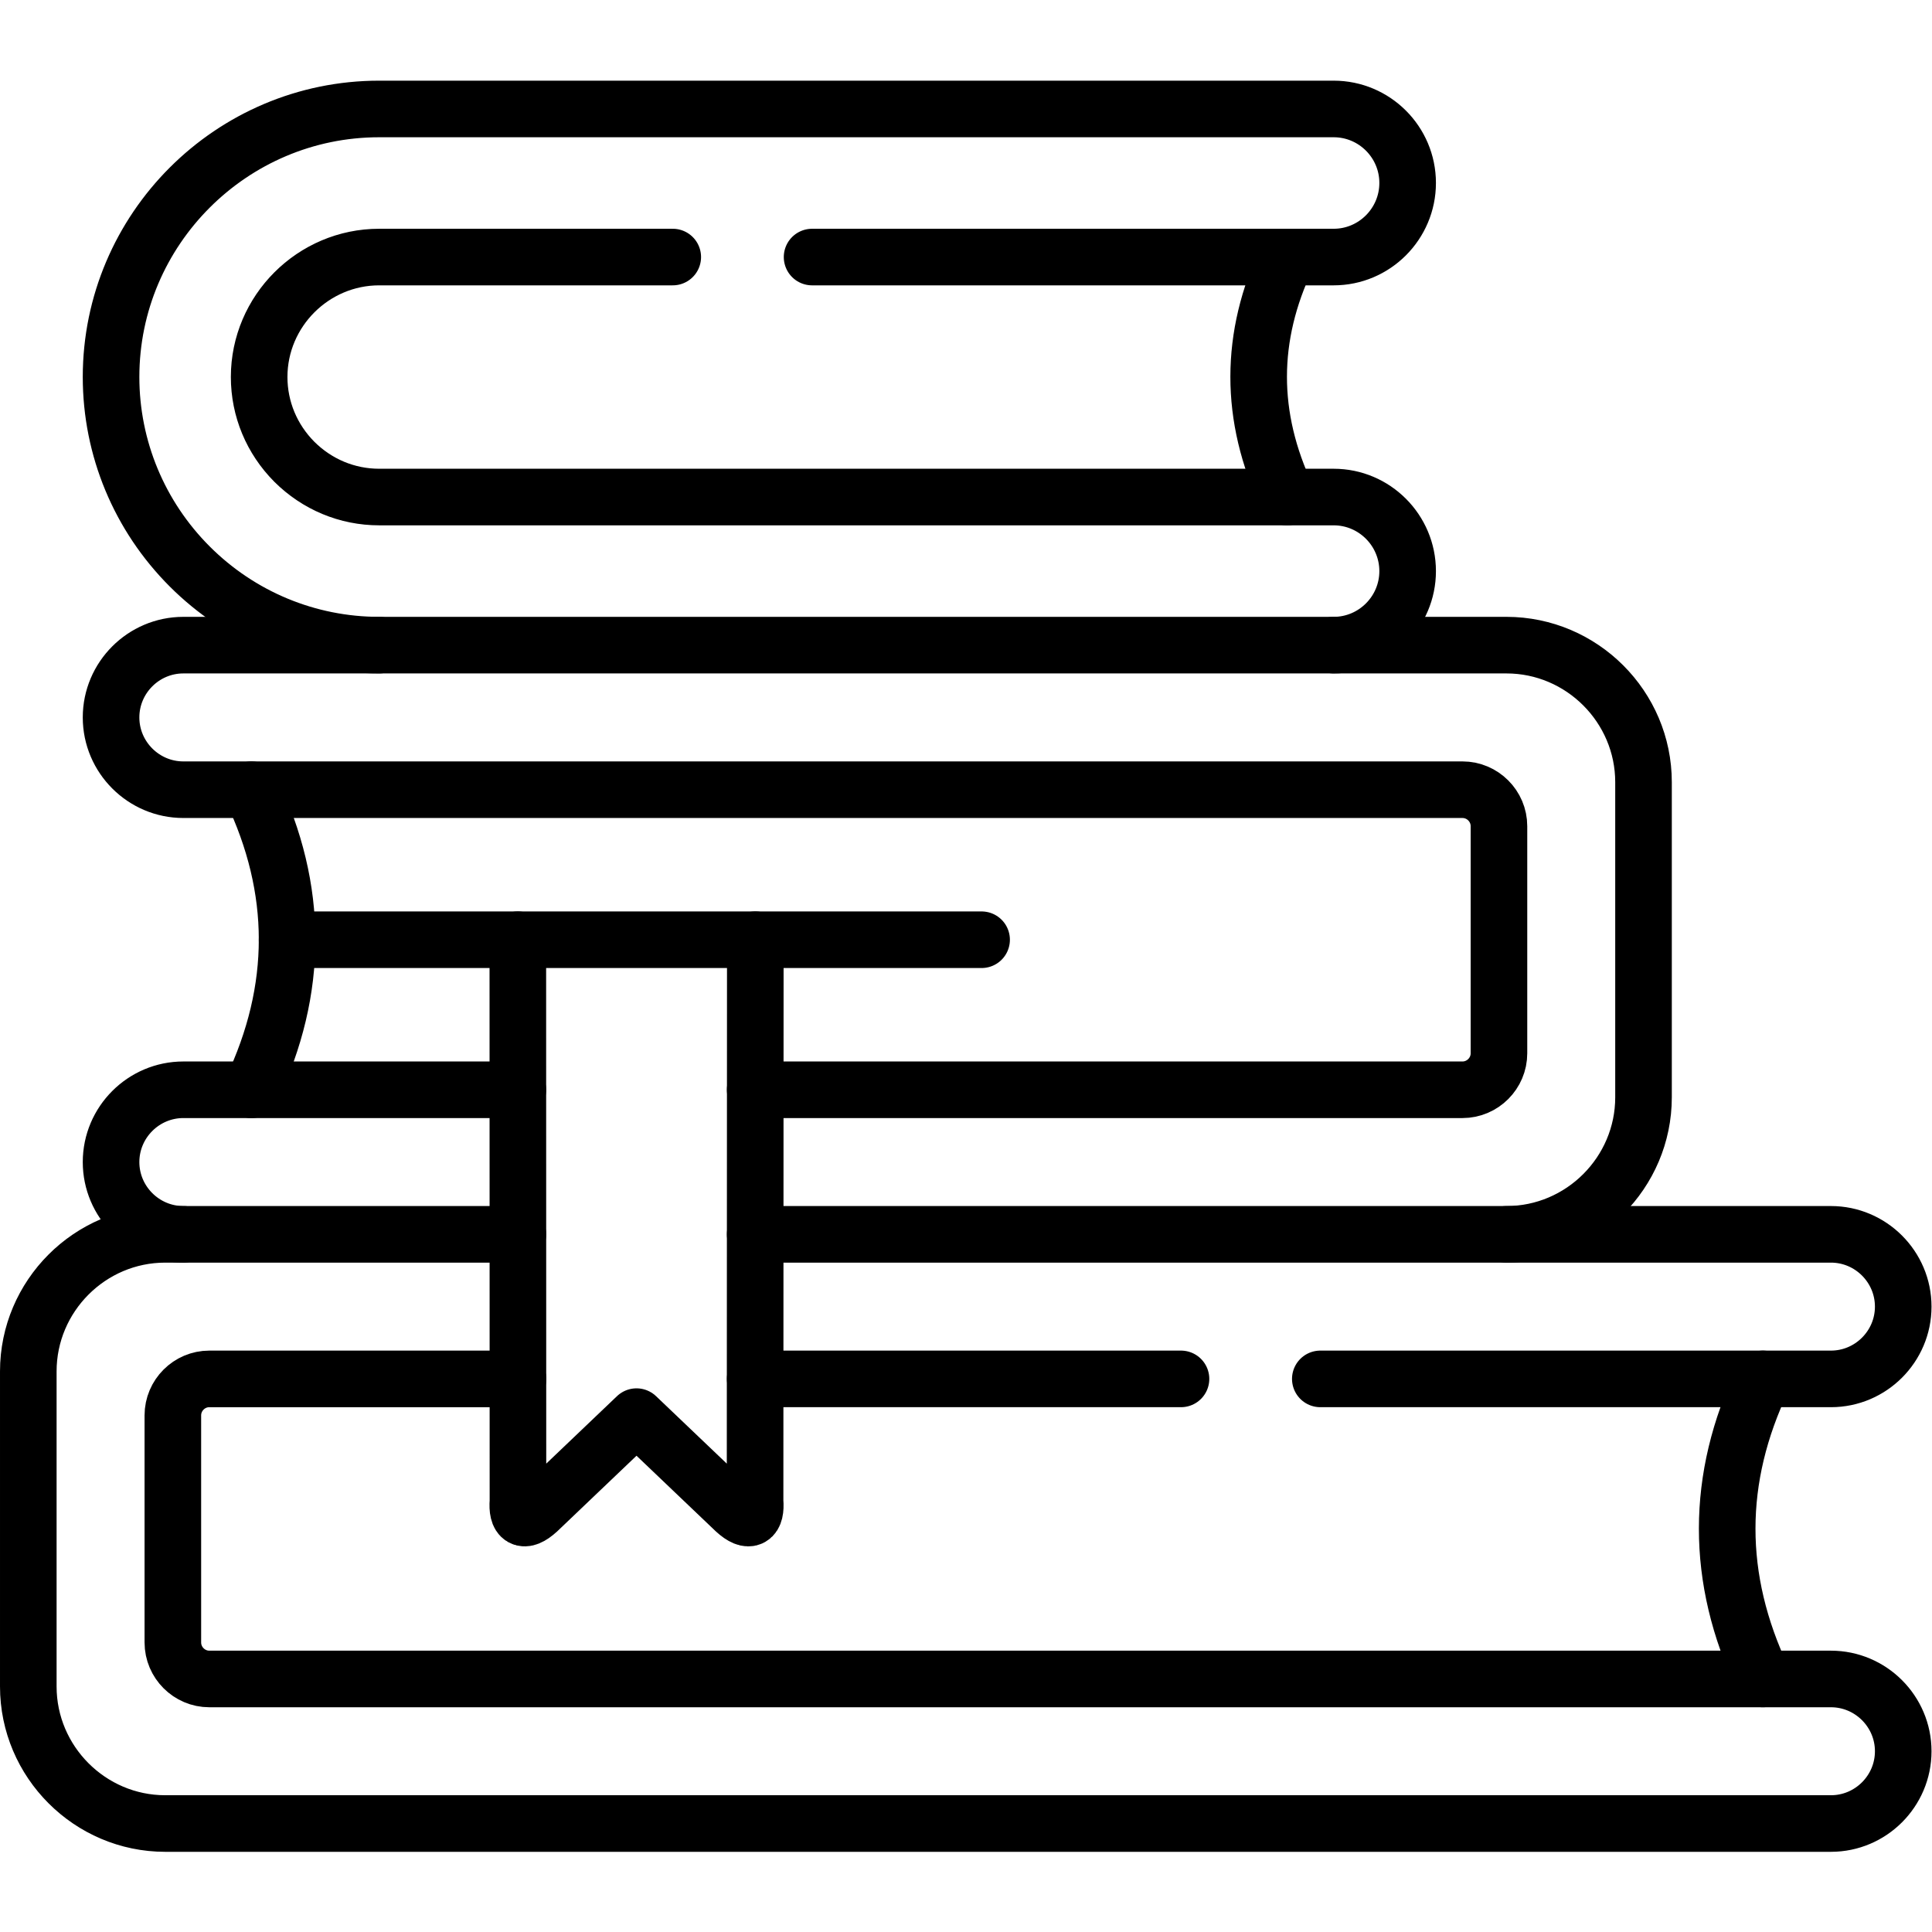 <?xml version="1.0" encoding="UTF-8" standalone="no"?>
<!-- Created with Inkscape (http://www.inkscape.org/) -->

<svg
   version="1.1"
   id="svg861"
   xml:space="preserve"
   width="682.667"
   height="682.667"
   viewBox="0 0 682.667 682.667"
   xmlns="http://www.w3.org/2000/svg"
   xmlns:svg="http://www.w3.org/2000/svg"><defs
     id="defs865"><clipPath
       clipPathUnits="userSpaceOnUse"
       id="clipPath875"><path
         d="M 0,512 H 512 V 0 H 0 Z"
         id="path873" /></clipPath></defs><g
     id="g867"
     transform="matrix(1.333,0,0,-1.333,0,682.667)"><g
       id="g869"><g
         id="g871"
         clip-path="url(#clipPath875)"><g
           id="g877"
           transform="translate(66.641,302.797)"><path
             d="M 0,0 C 12.572,-26.353 12.663,-52.856 0,-79.541"
             style="fill:none;stroke:#000000;stroke-width:15;stroke-linecap:round;stroke-linejoin:round;stroke-miterlimit:10;stroke-dasharray:none;stroke-opacity:1"
             id="path879" /></g><g
           id="g881"
           transform="translate(341.19,443.989)"><path
             d="M 0,0 C -10.033,-21.064 -10.094,-42.279 0,-63.615"
             style="fill:none;stroke:#000000;stroke-width:15;stroke-linecap:round;stroke-linejoin:round;stroke-miterlimit:10;stroke-dasharray:none;stroke-opacity:1"
             id="path883" /></g><g
           id="g885"
           transform="translate(215.263,443.989)"><path
             d="m 0,0 h 138.257 c 10.819,0 19.613,8.825 19.613,19.644 0,10.819 -8.794,19.613 -19.613,19.613 h -253.003 c -39.165,0 -71.077,-31.913 -71.077,-71.049 0,-18.889 7.494,-36.87 20.851,-50.228 13.358,-13.357 31.339,-20.852 50.226,-20.852 m 253.003,0 c 10.819,0 19.613,8.825 19.613,19.613 0,10.82 -8.794,19.644 -19.613,19.644 h -253.003 c -8.491,0 -16.47,3.355 -22.483,9.338 -5.984,6.014 -9.338,13.992 -9.338,22.485 0,17.467 14.324,31.792 31.821,31.792 h 77.817"
             style="fill:none;stroke:#000000;stroke-width:15;stroke-linecap:round;stroke-linejoin:round;stroke-miterlimit:10;stroke-dasharray:none;stroke-opacity:1"
             id="path887" /></g><g
           id="g889"
           transform="translate(76.1,263.026)"><path
             d="M 0,0 H 184.101"
             style="fill:none;stroke:#000000;stroke-width:15;stroke-linecap:round;stroke-linejoin:round;stroke-miterlimit:10;stroke-dasharray:none;stroke-opacity:1"
             id="path891" /></g><g
           id="g893"
           transform="translate(200.214,263.026)"><path
             d="m 0,0 -0.061,-148.808 c 0.393,-4.593 -1.42,-6.074 -5.288,-2.538 l -26.141,24.932 -26.14,-24.932 c -3.868,-3.536 -5.651,-2.055 -5.288,2.538 L -62.949,0"
             style="fill:none;stroke:#000000;stroke-width:15;stroke-linecap:round;stroke-linejoin:round;stroke-miterlimit:10;stroke-dasharray:none;stroke-opacity:1"
             id="path895" /></g><g
           id="g897"
           transform="translate(349.984,146.615)"><path
             d="m 0,0 h 135.356 c 10.547,0 19.16,8.613 19.16,19.16 0,10.548 -8.613,19.16 -19.16,19.16 h -285.157 m 0,-38.32 h 112.872 m -175.79,38.32 h -93.471 c -19.976,0 -36.294,-16.349 -36.294,-36.325 v -41.766 -41.765 c 0,-19.976 16.349,-36.325 36.294,-36.325 h 441.546 c 10.547,0 19.16,8.612 19.16,19.159 0,10.548 -8.613,19.16 -19.16,19.16 h -429.851 c -5.318,0 -9.67,4.353 -9.67,9.671 V -9.67 c 0,5.318 4.352,9.67 9.67,9.67 h 81.806"
             style="fill:none;stroke:#000000;stroke-width:15;stroke-linecap:round;stroke-linejoin:round;stroke-miterlimit:10;stroke-dasharray:none;stroke-opacity:1"
             id="path899" /></g><g
           id="g901"
           transform="translate(399.334,184.935)"><path
             d="m 0,0 c 19.976,0 36.324,16.35 36.324,36.326 v 41.765 41.765 c 0,19.976 -16.348,36.326 -36.324,36.326 h -350.735 c -10.546,0 -19.159,-8.613 -19.159,-19.161 0,-10.546 8.613,-19.16 19.159,-19.16 h 339.07 c 5.318,0 9.671,-4.351 9.671,-9.67 v -60.2 c 0,-5.319 -4.353,-9.671 -9.671,-9.671 H -199.15 m -62.919,0 h -88.666 c -10.546,0 -19.159,-8.613 -19.159,-19.16 0,-10.547 8.613,-19.16 19.159,-19.16"
             style="fill:none;stroke:#000000;stroke-width:15;stroke-linecap:round;stroke-linejoin:round;stroke-miterlimit:10;stroke-dasharray:none;stroke-opacity:1"
             id="path903" /></g><g
           id="g905"
           transform="translate(467.299,146.615)"><path
             d="M 0,0 C -12.571,-26.353 -12.662,-52.856 0,-79.542"
             style="fill:none;stroke:#000000;stroke-width:15;stroke-linecap:round;stroke-linejoin:round;stroke-miterlimit:10;stroke-dasharray:none;stroke-opacity:1"
             id="path907" /></g></g></g></g></svg>
